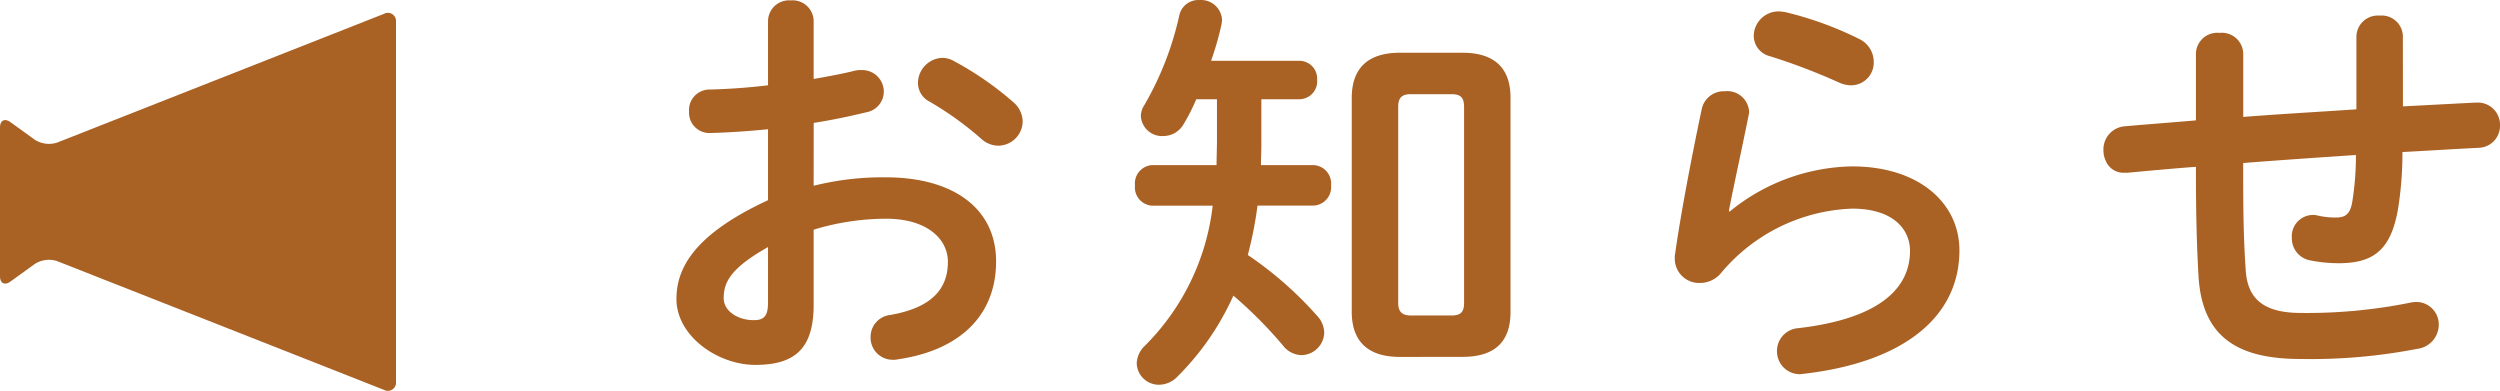 <?xml version="1.0" encoding="UTF-8"?>
<svg xmlns="http://www.w3.org/2000/svg" id="top_h1_01" width="189.426" height="29.604" viewBox="0 0 189.426 29.604">
  <path id="パス_976" data-name="パス 976" d="M-57.5-17.408c1.44-.224,2.784-.512,3.968-.8a1.6,1.6,0,0,0,1.344-1.568,1.633,1.633,0,0,0-1.7-1.632,1.772,1.772,0,0,0-.576.064c-.9.224-1.952.416-3.04.608V-25.12a1.587,1.587,0,0,0-1.728-1.568A1.587,1.587,0,0,0-60.96-25.12v4.864c-1.6.192-3.136.288-4.416.32a1.551,1.551,0,0,0-1.568,1.664,1.544,1.544,0,0,0,1.568,1.632c1.28-.032,2.816-.128,4.416-.288v5.376C-66.56-8.96-67.9-6.4-67.9-4.064-67.9-1.28-64.8.928-61.92.928c2.976,0,4.416-1.216,4.416-4.544v-5.7a18.892,18.892,0,0,1,5.5-.832c3.04,0,4.672,1.5,4.672,3.264,0,2.08-1.248,3.488-4.384,4.032a1.662,1.662,0,0,0-1.472,1.664,1.671,1.671,0,0,0,1.7,1.728,1.313,1.313,0,0,0,.352-.032c4.672-.672,7.456-3.3,7.456-7.424,0-4-3.232-6.368-8.352-6.368a21.558,21.558,0,0,0-5.472.64ZM-60.96-3.872c0,.8-.1,1.408-1.024,1.408-1.184.032-2.336-.64-2.336-1.664,0-1.248.576-2.3,3.36-3.872Zm14.048-18.24a1.742,1.742,0,0,0-.864-.224A1.922,1.922,0,0,0-49.6-20.448a1.6,1.6,0,0,0,.9,1.44,24.625,24.625,0,0,1,3.872,2.784,1.952,1.952,0,0,0,1.312.544A1.872,1.872,0,0,0-41.664-17.5a1.984,1.984,0,0,0-.736-1.5A24.055,24.055,0,0,0-46.912-22.112Zm19.52,0a22.351,22.351,0,0,0,.768-2.656,2.51,2.51,0,0,0,.064-.448,1.587,1.587,0,0,0-1.7-1.5,1.474,1.474,0,0,0-1.536,1.152,23.66,23.66,0,0,1-2.656,6.816,1.5,1.5,0,0,0-.256.864,1.607,1.607,0,0,0,1.7,1.472,1.774,1.774,0,0,0,1.536-.9,14.883,14.883,0,0,0,.96-1.888h1.568v3.136c0,.608-.032,1.248-.032,1.856h-4.9a1.39,1.39,0,0,0-1.28,1.536,1.39,1.39,0,0,0,1.28,1.536h4.608A17.854,17.854,0,0,1-32.384-.544,1.942,1.942,0,0,0-33.024.8a1.674,1.674,0,0,0,1.7,1.632,1.963,1.963,0,0,0,1.408-.64A20.463,20.463,0,0,0-25.7-4.32,32.454,32.454,0,0,1-21.92-.512a1.82,1.82,0,0,0,1.376.7,1.757,1.757,0,0,0,1.728-1.7,1.914,1.914,0,0,0-.512-1.248,27.828,27.828,0,0,0-5.28-4.64,28.689,28.689,0,0,0,.736-3.744h4.256A1.394,1.394,0,0,0-18.3-12.672a1.394,1.394,0,0,0-1.312-1.536h-4c0-.512.032-1.056.032-1.568V-19.2h2.912a1.355,1.355,0,0,0,1.312-1.472,1.345,1.345,0,0,0-1.312-1.44ZM-8.352.32C-6.016.32-4.7-.7-4.7-3.1V-19.3c0-2.176-1.12-3.424-3.648-3.424h-4.736c-2.5,0-3.648,1.248-3.648,3.424V-3.1c0,2.176,1.152,3.424,3.648,3.424Zm-3.9-3.136c-.672,0-.96-.288-.96-.96V-18.624c0-.736.32-.96.96-.96h3.072c.672,0,.96.224.96.96V-3.776c0,.736-.288.96-.96.96ZM16.16-25.792a3.563,3.563,0,0,0-.544-.064A1.883,1.883,0,0,0,13.728-24a1.6,1.6,0,0,0,1.216,1.536A46.411,46.411,0,0,1,20.16-20.48a2.307,2.307,0,0,0,.96.224,1.72,1.72,0,0,0,1.7-1.76,1.929,1.929,0,0,0-1.12-1.76A26.206,26.206,0,0,0,16.16-25.792ZM11.84-10.72c.352-1.856.9-4.288,1.5-7.264a1.089,1.089,0,0,0,.032-.32,1.648,1.648,0,0,0-1.824-1.5,1.706,1.706,0,0,0-1.76,1.344C8.864-14.08,8.1-9.888,7.776-7.52a1.558,1.558,0,0,0-.032.384A1.842,1.842,0,0,0,9.632-5.28a2.082,2.082,0,0,0,1.632-.768,13.573,13.573,0,0,1,9.92-4.864c3.072,0,4.384,1.536,4.384,3.2,0,2.752-2.176,5.12-8.448,5.856A1.731,1.731,0,0,0,15.488-.128a1.732,1.732,0,0,0,1.76,1.76c.1,0,.192-.032.288-.032C25.248.7,29.312-2.816,29.312-7.744c0-3.616-3.1-6.368-8.128-6.368a15,15,0,0,0-9.28,3.424ZM62.912-23.936a1.6,1.6,0,0,0-1.76-1.6,1.62,1.62,0,0,0-1.76,1.6v5.5c-2.848.192-5.728.352-8.576.576v-4.832a1.62,1.62,0,0,0-1.792-1.536,1.62,1.62,0,0,0-1.792,1.536V-17.6c-1.792.16-3.584.288-5.376.448a1.755,1.755,0,0,0-1.632,1.824,1.867,1.867,0,0,0,.192.832,1.448,1.448,0,0,0,1.408.864h.224c1.728-.16,3.456-.32,5.184-.448v.32c0,3.264.064,5.632.192,7.9C47.68-1.088,50.5.48,55.168.48A42.185,42.185,0,0,0,64-.288,1.849,1.849,0,0,0,65.632-2.08,1.706,1.706,0,0,0,63.9-3.84a2.47,2.47,0,0,0-.48.064,39.5,39.5,0,0,1-8.224.768c-2.784,0-4.064-1.024-4.192-3.264-.16-2.272-.192-4.448-.192-7.584v-.512c2.848-.224,5.7-.416,8.544-.608a22.039,22.039,0,0,1-.288,3.616c-.16.832-.48,1.12-1.216,1.12a5.777,5.777,0,0,1-1.44-.16,1.089,1.089,0,0,0-.32-.032A1.612,1.612,0,0,0,54.5-8.7a1.693,1.693,0,0,0,1.344,1.7,11.177,11.177,0,0,0,2.208.224c2.656,0,3.936-1.024,4.48-4.032A26.623,26.623,0,0,0,62.88-15.2c1.92-.1,3.84-.224,5.76-.32a1.664,1.664,0,0,0,1.632-1.7,1.679,1.679,0,0,0-1.728-1.728h-.128l-5.5.288Z" transform="translate(119.154 26.72)" fill="#a96124"></path>
  <g id="グループ_300" data-name="グループ 300" transform="translate(-580.847 -908.253)">
    <path id="パス_863" data-name="パス 863" d="M581.637,917.507l1.845,1.333a1.992,1.992,0,0,0,1.7.214l24.763-9.754a.619.619,0,0,1,.906.618v27.258a.619.619,0,0,1-.906.618l-24.763-9.754a1.992,1.992,0,0,0-1.7.214l-1.845,1.333c-.435.313-.79.132-.79-.4V917.911C580.847,917.375,581.2,917.193,581.637,917.507Z" fill="#a96124"></path>
  </g>
</svg>
